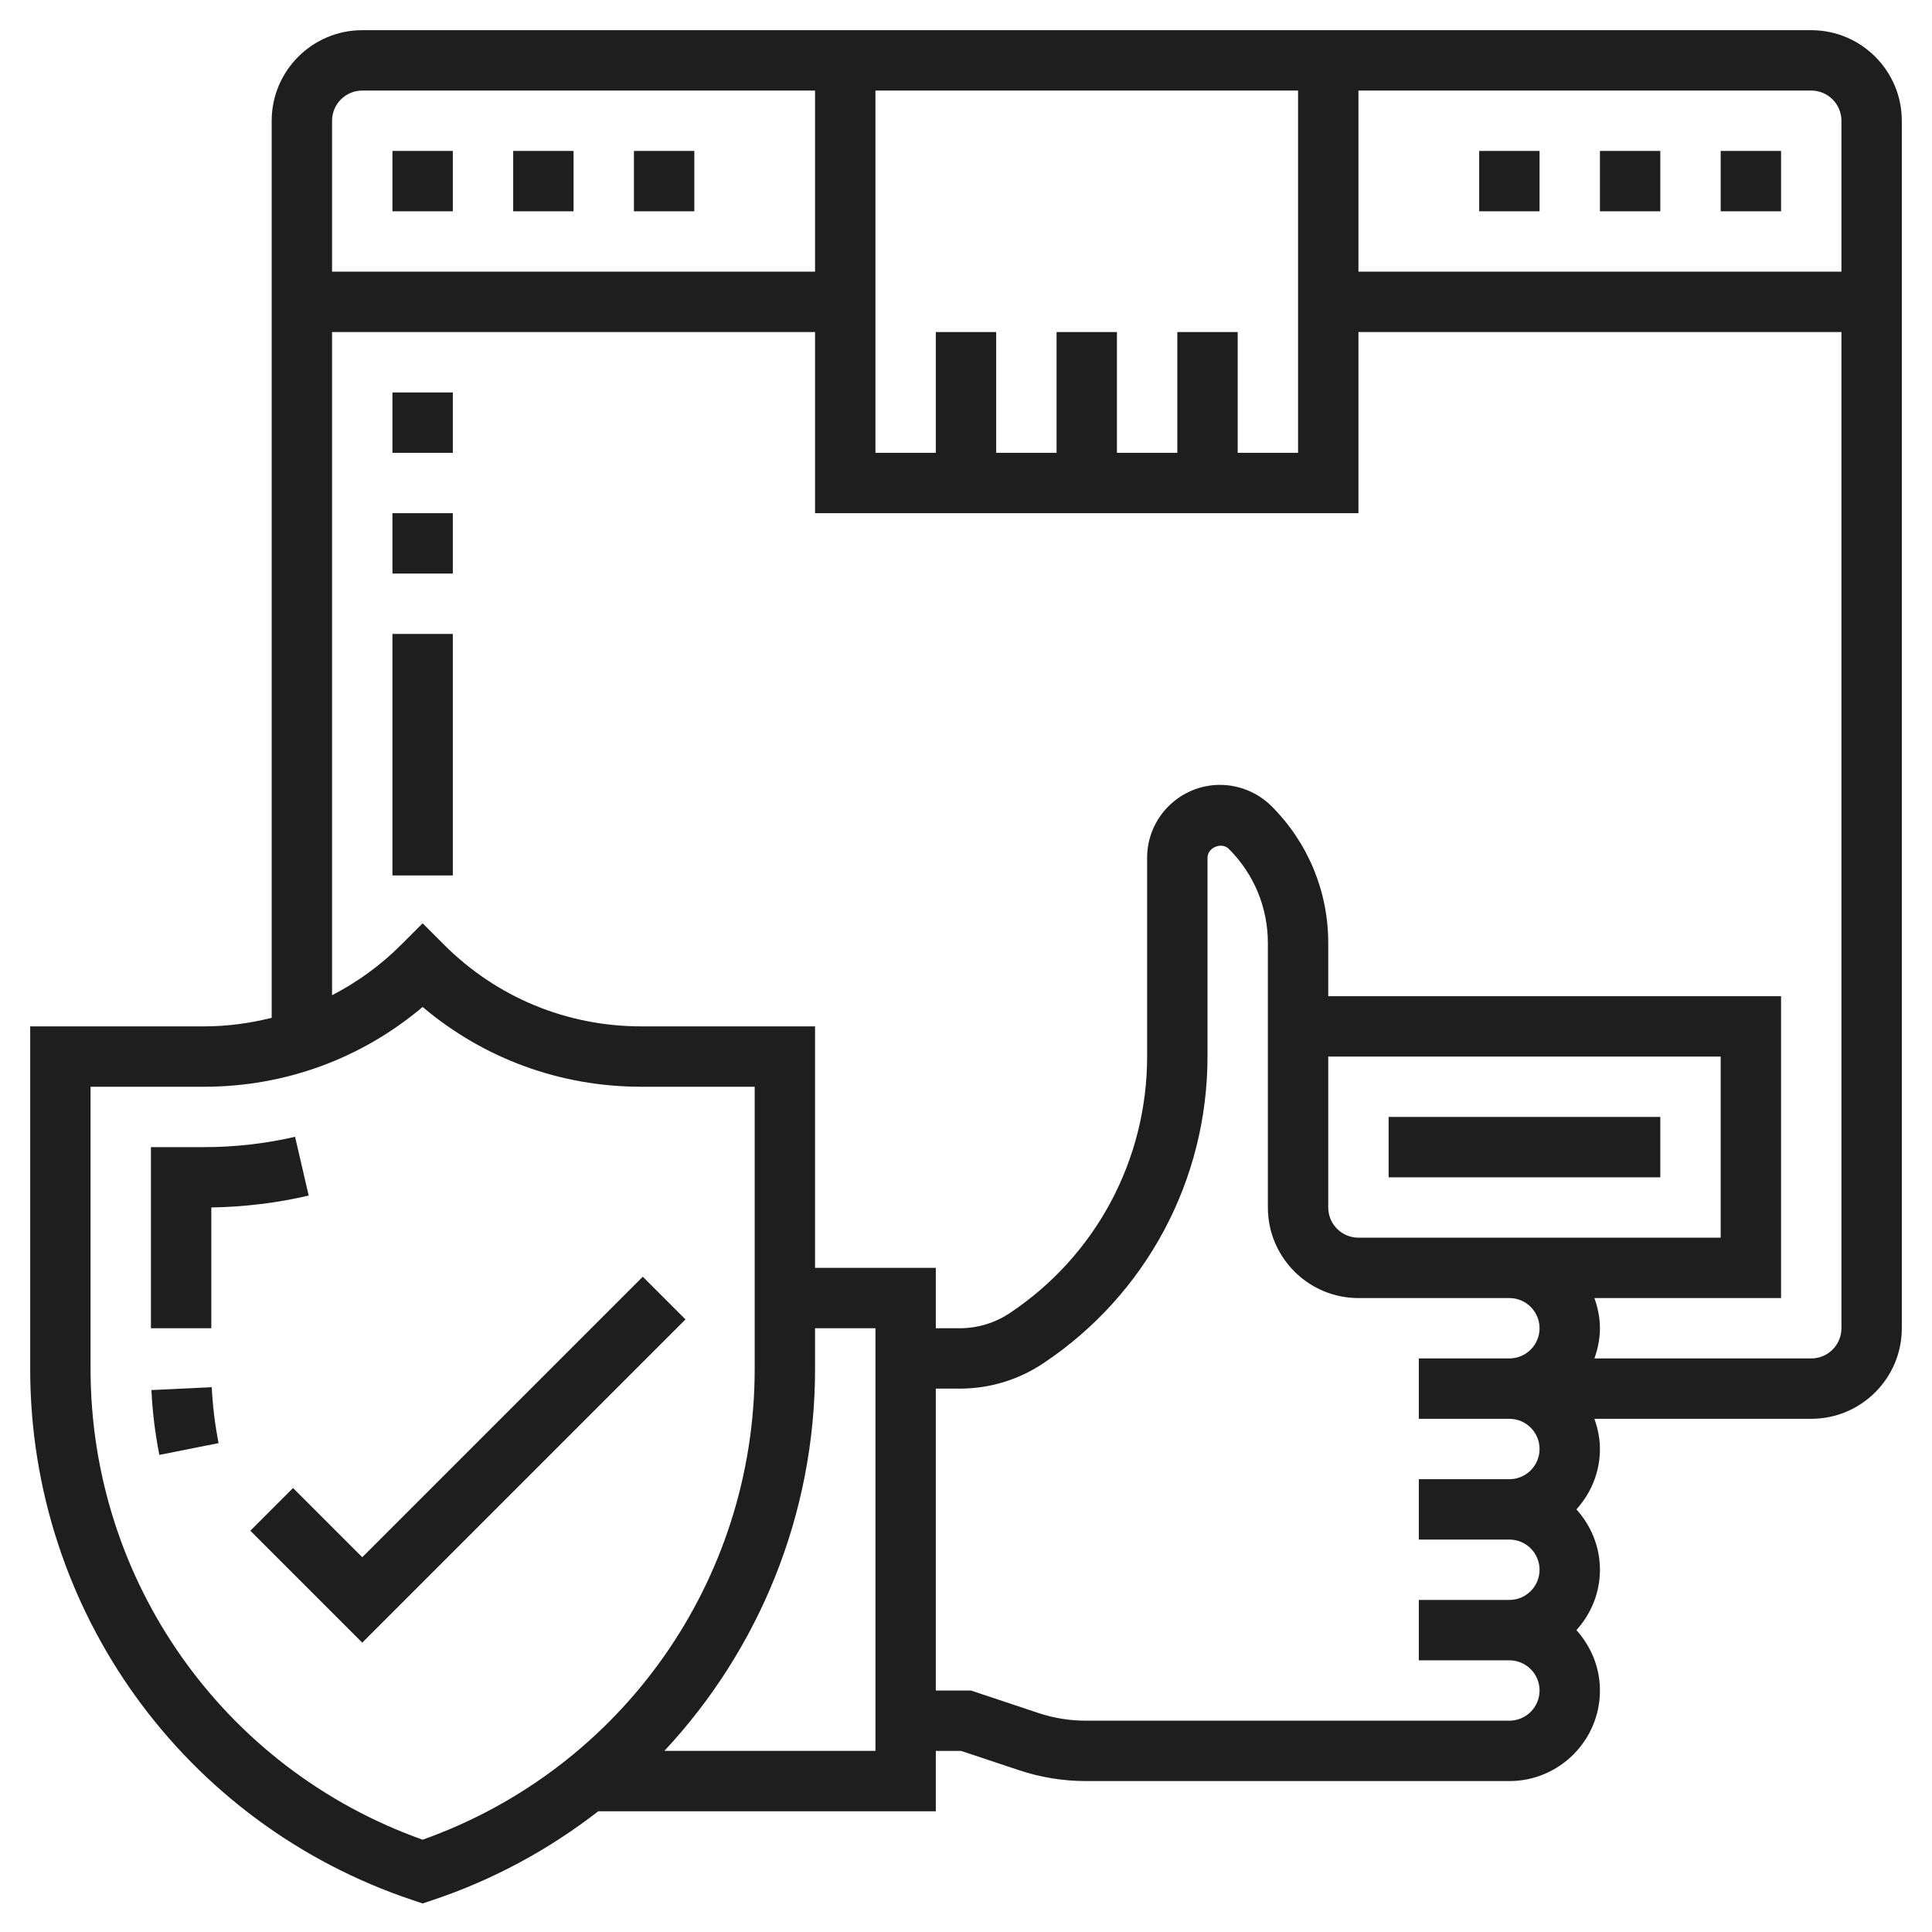 <svg width="40" height="40" viewBox="0 0 40 40" fill="none" xmlns="http://www.w3.org/2000/svg">
<g clip-path="url(#clip0_1_59)">
<path d="M6.109 23.536C5.496 23.678 4.862 23.75 4.223 23.75H3.125V27.5H4.375V24.999C5.058 24.988 5.735 24.906 6.391 24.753L6.109 23.536Z" fill="#1E1E1E"/>
<path d="M3.135 28.78C3.156 29.23 3.212 29.681 3.299 30.122L4.526 29.878C4.45 29.498 4.403 29.109 4.384 28.72L3.135 28.78Z" fill="#1E1E1E"/>
<path d="M13.308 26.433L7.5 32.241L6.067 30.808L5.183 31.692L7.5 34.009L14.192 27.317L13.308 26.433Z" fill="#1E1E1E"/>
<path d="M37.5 0.625H7.5C6.466 0.625 5.625 1.466 5.625 2.5V21.073C5.171 21.186 4.702 21.25 4.223 21.25H0.625V28.344C0.625 33.343 3.811 37.763 8.553 39.343L8.75 39.409L8.947 39.343C10.217 38.92 11.371 38.288 12.386 37.501H19.375V36.251H19.899L21.1 36.651C21.546 36.799 22.012 36.875 22.484 36.875H31.25C32.284 36.875 33.125 36.034 33.125 35C33.125 34.518 32.937 34.083 32.638 33.75C32.938 33.417 33.125 32.982 33.125 32.5C33.125 32.018 32.937 31.582 32.638 31.25C32.938 30.918 33.125 30.482 33.125 30C33.125 29.78 33.08 29.571 33.01 29.375H37.5C38.534 29.375 39.375 28.534 39.375 27.5V2.5C39.375 1.466 38.534 0.625 37.5 0.625ZM38.125 2.5V5.625H28.125V1.875H37.5C37.844 1.875 38.125 2.155 38.125 2.5ZM24.375 6.875V9.375H23.125V6.875H21.875V9.375H20.625V6.875H19.375V9.375H18.125V1.875H26.875V9.375H25.625V6.875H24.375ZM7.5 1.875H16.875V5.625H6.875V2.5C6.875 2.155 7.156 1.875 7.5 1.875ZM8.75 38.089C4.629 36.624 1.875 32.734 1.875 28.344V22.5H4.223C5.899 22.5 7.484 21.918 8.75 20.848C10.015 21.918 11.601 22.5 13.277 22.5H15.625V28.344C15.625 32.734 12.871 36.624 8.75 38.089ZM18.125 36.25H13.755C15.713 34.153 16.875 31.356 16.875 28.344V27.5H18.125V36.25ZM31.875 30C31.875 30.345 31.594 30.625 31.25 30.625H29.375V31.875H31.25C31.594 31.875 31.875 32.155 31.875 32.5C31.875 32.845 31.594 33.125 31.25 33.125H29.375V34.375H31.25C31.594 34.375 31.875 34.655 31.875 35C31.875 35.345 31.594 35.625 31.25 35.625H22.484C22.146 35.625 21.814 35.571 21.496 35.465L20.101 35H19.375V28.75H19.868C20.488 28.75 21.087 28.569 21.601 28.225C23.729 26.807 25 24.433 25 21.875V17.759C25 17.547 25.293 17.426 25.442 17.576C25.963 18.097 26.25 18.789 26.25 19.526V25C26.25 26.034 27.091 26.875 28.125 26.875H30.625H31.25C31.594 26.875 31.875 27.155 31.875 27.5C31.875 27.845 31.594 28.125 31.25 28.125H30.625H29.375V29.375H30.625H31.25C31.594 29.375 31.875 29.655 31.875 30ZM31.25 25.625H30.625H28.125C27.781 25.625 27.5 25.345 27.5 25V21.875H35.625V25.625H31.25ZM37.5 28.125H33.01C33.08 27.929 33.125 27.72 33.125 27.5C33.125 27.28 33.08 27.071 33.01 26.875H36.875V20.625H27.5V19.526C27.5 18.456 27.083 17.449 26.326 16.691C26.044 16.411 25.656 16.25 25.259 16.25C24.427 16.25 23.75 16.927 23.75 17.759V21.875C23.75 24.014 22.688 25.999 20.908 27.185C20.599 27.391 20.24 27.5 19.868 27.5H19.375V26.25H16.875V21.25H13.277C11.734 21.25 10.283 20.649 9.192 19.558L8.75 19.116L8.308 19.558C7.881 19.986 7.397 20.335 6.875 20.605V6.875H16.875V10.625H28.125V6.875H38.125V27.5C38.125 27.845 37.844 28.125 37.5 28.125Z" fill="#1E1E1E"/>
<path d="M8.125 3.125H9.375V4.375H8.125V3.125Z" fill="#1E1E1E"/>
<path d="M10.625 3.125H11.875V4.375H10.625V3.125Z" fill="#1E1E1E"/>
<path d="M13.125 3.125H14.375V4.375H13.125V3.125Z" fill="#1E1E1E"/>
<path d="M35.625 3.125H36.875V4.375H35.625V3.125Z" fill="#1E1E1E"/>
<path d="M30.625 3.125H31.875V4.375H30.625V3.125Z" fill="#1E1E1E"/>
<path d="M33.125 3.125H34.375V4.375H33.125V3.125Z" fill="#1E1E1E"/>
<path d="M8.125 10.625H9.375V11.875H8.125V10.625Z" fill="#1E1E1E"/>
<path d="M8.125 8.125H9.375V9.375H8.125V8.125Z" fill="#1E1E1E"/>
<path d="M8.125 13.125H9.375V18.125H8.125V13.125Z" fill="#1E1E1E"/>
<path d="M28.75 23.125H34.375V24.375H28.75V23.125Z" fill="#1E1E1E"/>
</g>
<defs>
<clipPath id="clip0_1_59">
<rect width="40" height="40" fill="white"/>
</clipPath>
</defs>
</svg>

